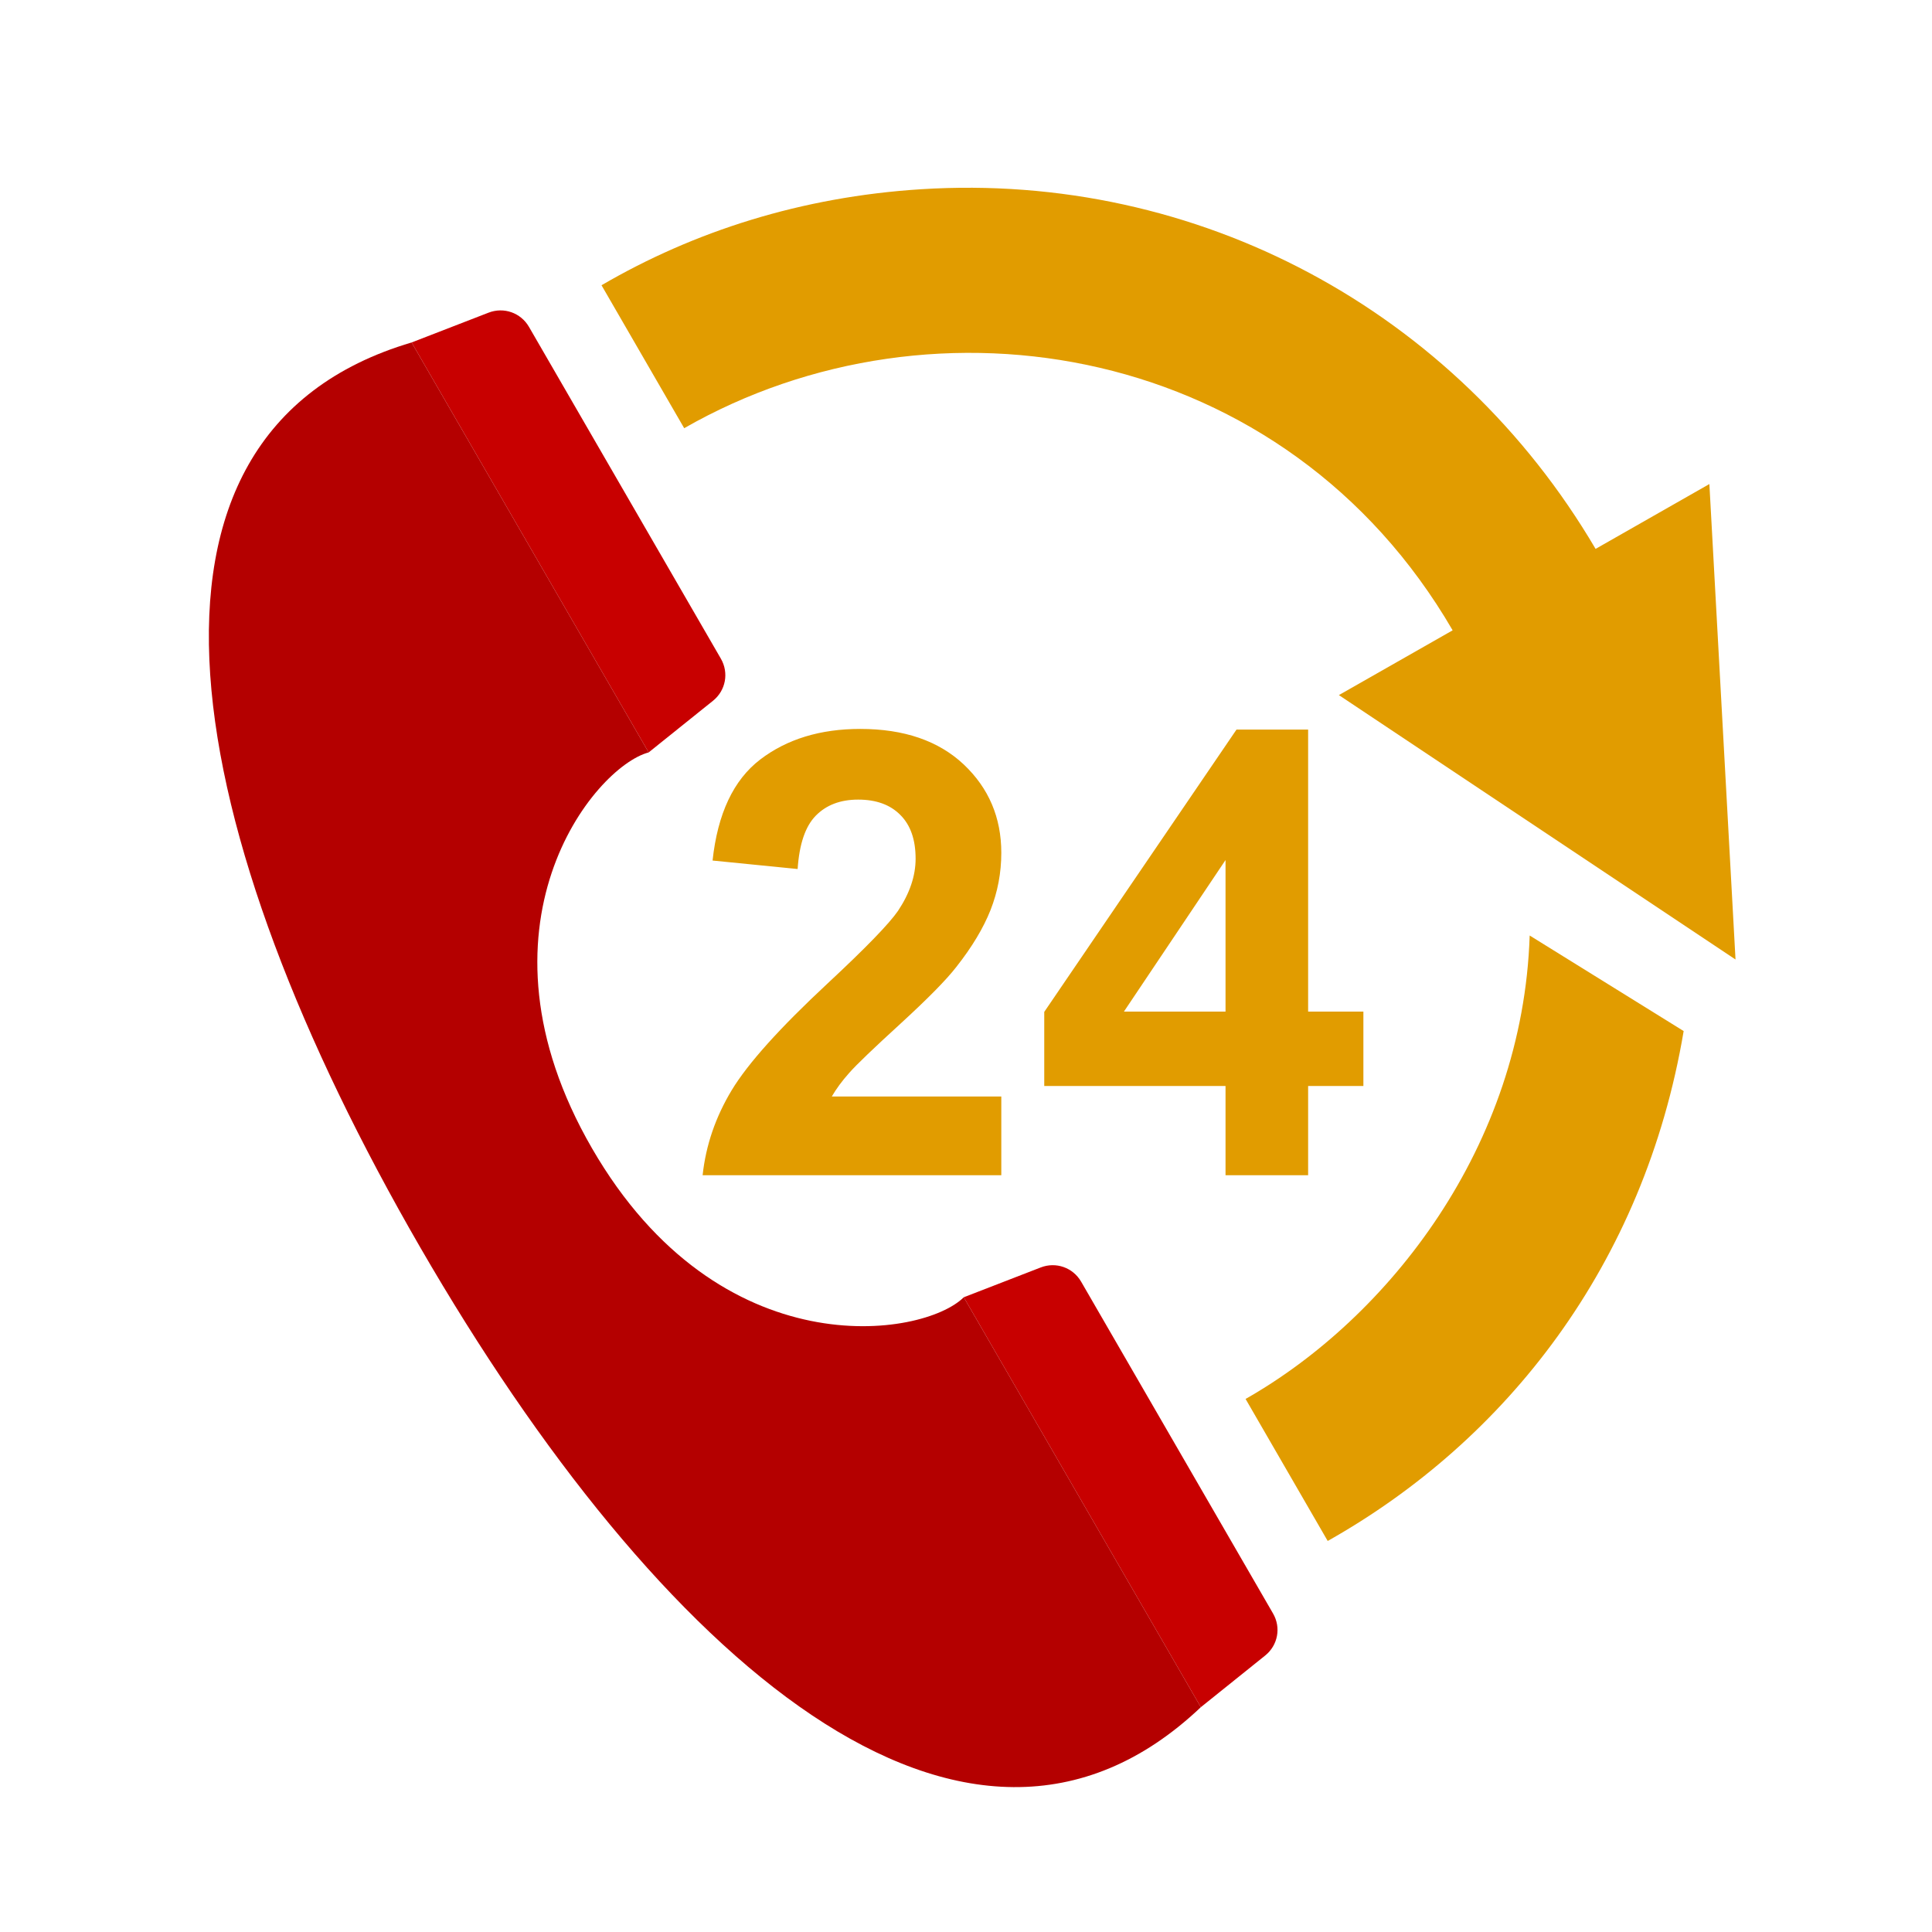 <svg xmlns="http://www.w3.org/2000/svg" xmlns:xlink="http://www.w3.org/1999/xlink" width="375pt" height="375pt" viewBox="0 0 375 375"><defs><g><symbol id="glyph0-0"><path style="stroke:none;" d="M 2.125 -17.797 L 12.375 -17.797 L 12.375 0 L 2.125 0 Z M 3.391 -1.266 L 11.094 -1.266 L 11.094 -16.531 L 3.391 -16.531 Z M 3.391 -1.266 "></path></symbol><symbol id="glyph0-1"><path style="stroke:none;" d="M 10.328 0 L 10.328 -7.531 C 10.328 -9.375 9.781 -10.297 8.688 -10.297 C 7.906 -10.297 7.328 -9.969 6.953 -9.312 C 6.586 -8.664 6.406 -7.582 6.406 -6.062 L 6.406 0 L 1.641 0 L 1.641 -18.953 L 6.406 -18.953 L 6.406 -16.25 C 6.406 -15.031 6.336 -13.645 6.203 -12.094 L 6.422 -12.094 C 6.879 -12.801 7.422 -13.301 8.047 -13.594 C 8.672 -13.895 9.398 -14.047 10.234 -14.047 C 11.773 -14.047 12.973 -13.598 13.828 -12.703 C 14.68 -11.816 15.109 -10.57 15.109 -8.969 L 15.109 0 Z M 10.328 0 "></path></symbol></g></defs><g id="surface1"><path style=" stroke:none;fill-rule:evenodd;fill:rgb(78.429%,0%,0%);fill-opacity:1;" d="M 79.891 66.473 L 125.902 146.043 L 138.395 136.016 C 140.863 134.031 141.508 130.602 139.926 127.855 L 102.672 63.445 C 101.086 60.703 97.789 59.543 94.828 60.688 Z M 233.078 331.367 L 187.066 251.797 L 202.004 246.012 C 204.961 244.867 208.258 246.027 209.848 248.773 L 247.098 313.18 C 248.688 315.926 248.039 319.355 245.566 321.34 Z M 233.078 331.367 "></path><path style=" stroke:none;fill-rule:evenodd;fill:rgb(70.589%,0%,0%);fill-opacity:1;" d="M 125.902 146.043 L 79.891 66.473 C 19.684 84.27 35.297 162.098 81.562 242.105 C 127.832 322.117 187.539 374.52 233.078 331.367 L 187.066 251.797 C 179.211 259.637 139.734 265.812 114.906 222.883 C 90.082 179.953 115.176 148.91 125.902 146.043 Z M 125.902 146.043 "></path><path style=" stroke:none;fill-rule:evenodd;fill:rgb(88.239%,61.179%,0%);fill-opacity:1;" d="M 241.766 271.535 C 269.5 255.781 295.582 222.578 296.91 181.582 L 326.797 200.129 C 319.148 245.551 292.289 279.629 257.707 299.102 Z M 116.754 55.367 L 132.801 83.113 C 181.477 55.215 249.586 66.668 281.957 122.344 L 259.875 134.918 L 336.863 186.238 L 331.789 93.953 L 309.703 106.539 C 282.469 60.223 232.496 33.328 178.777 36.73 C 155.559 38.199 134.691 44.898 116.754 55.367 Z M 116.754 55.367 "></path><path style=" stroke:none;fill-rule:evenodd;fill:rgb(88.239%,61.179%,0%);fill-opacity:1;" d="M 194.352 212.832 L 194.352 228.109 L 136.379 228.109 C 137.004 222.297 138.895 216.801 142.023 211.609 C 145.16 206.414 151.367 199.516 160.605 190.914 C 168.059 183.977 172.617 179.262 174.305 176.797 C 176.574 173.387 177.719 170.02 177.719 166.672 C 177.719 162.98 176.738 160.156 174.746 158.172 C 172.777 156.184 170.047 155.203 166.57 155.203 C 163.117 155.203 160.383 156.246 158.336 158.328 C 156.309 160.395 155.145 163.844 154.82 168.676 L 138.309 167.031 C 139.293 157.93 142.367 151.395 147.555 147.422 C 152.734 143.469 159.199 141.484 166.973 141.484 C 175.492 141.484 182.18 143.793 187.062 148.383 C 191.922 152.977 194.352 158.691 194.352 165.527 C 194.352 169.418 193.648 173.109 192.262 176.637 C 190.871 180.145 188.668 183.816 185.633 187.668 C 183.645 190.234 180.012 193.902 174.785 198.695 C 169.543 203.488 166.23 206.656 164.844 208.238 C 163.438 209.805 162.316 211.348 161.449 212.832 Z M 237.875 228.109 L 237.875 210.785 L 202.688 210.785 L 202.688 196.41 L 240.008 141.605 L 253.906 141.605 L 253.906 196.348 L 264.633 196.348 L 264.633 210.785 L 253.906 210.785 L 253.906 228.109 Z M 237.875 196.348 L 237.875 166.934 L 218.152 196.348 Z M 237.875 196.348 "></path><g style="fill:rgb(88.239%,61.179%,0%);fill-opacity:1;"><use xlink:href="#glyph0-1" x="264.052" y="228.299"></use></g></g></svg>